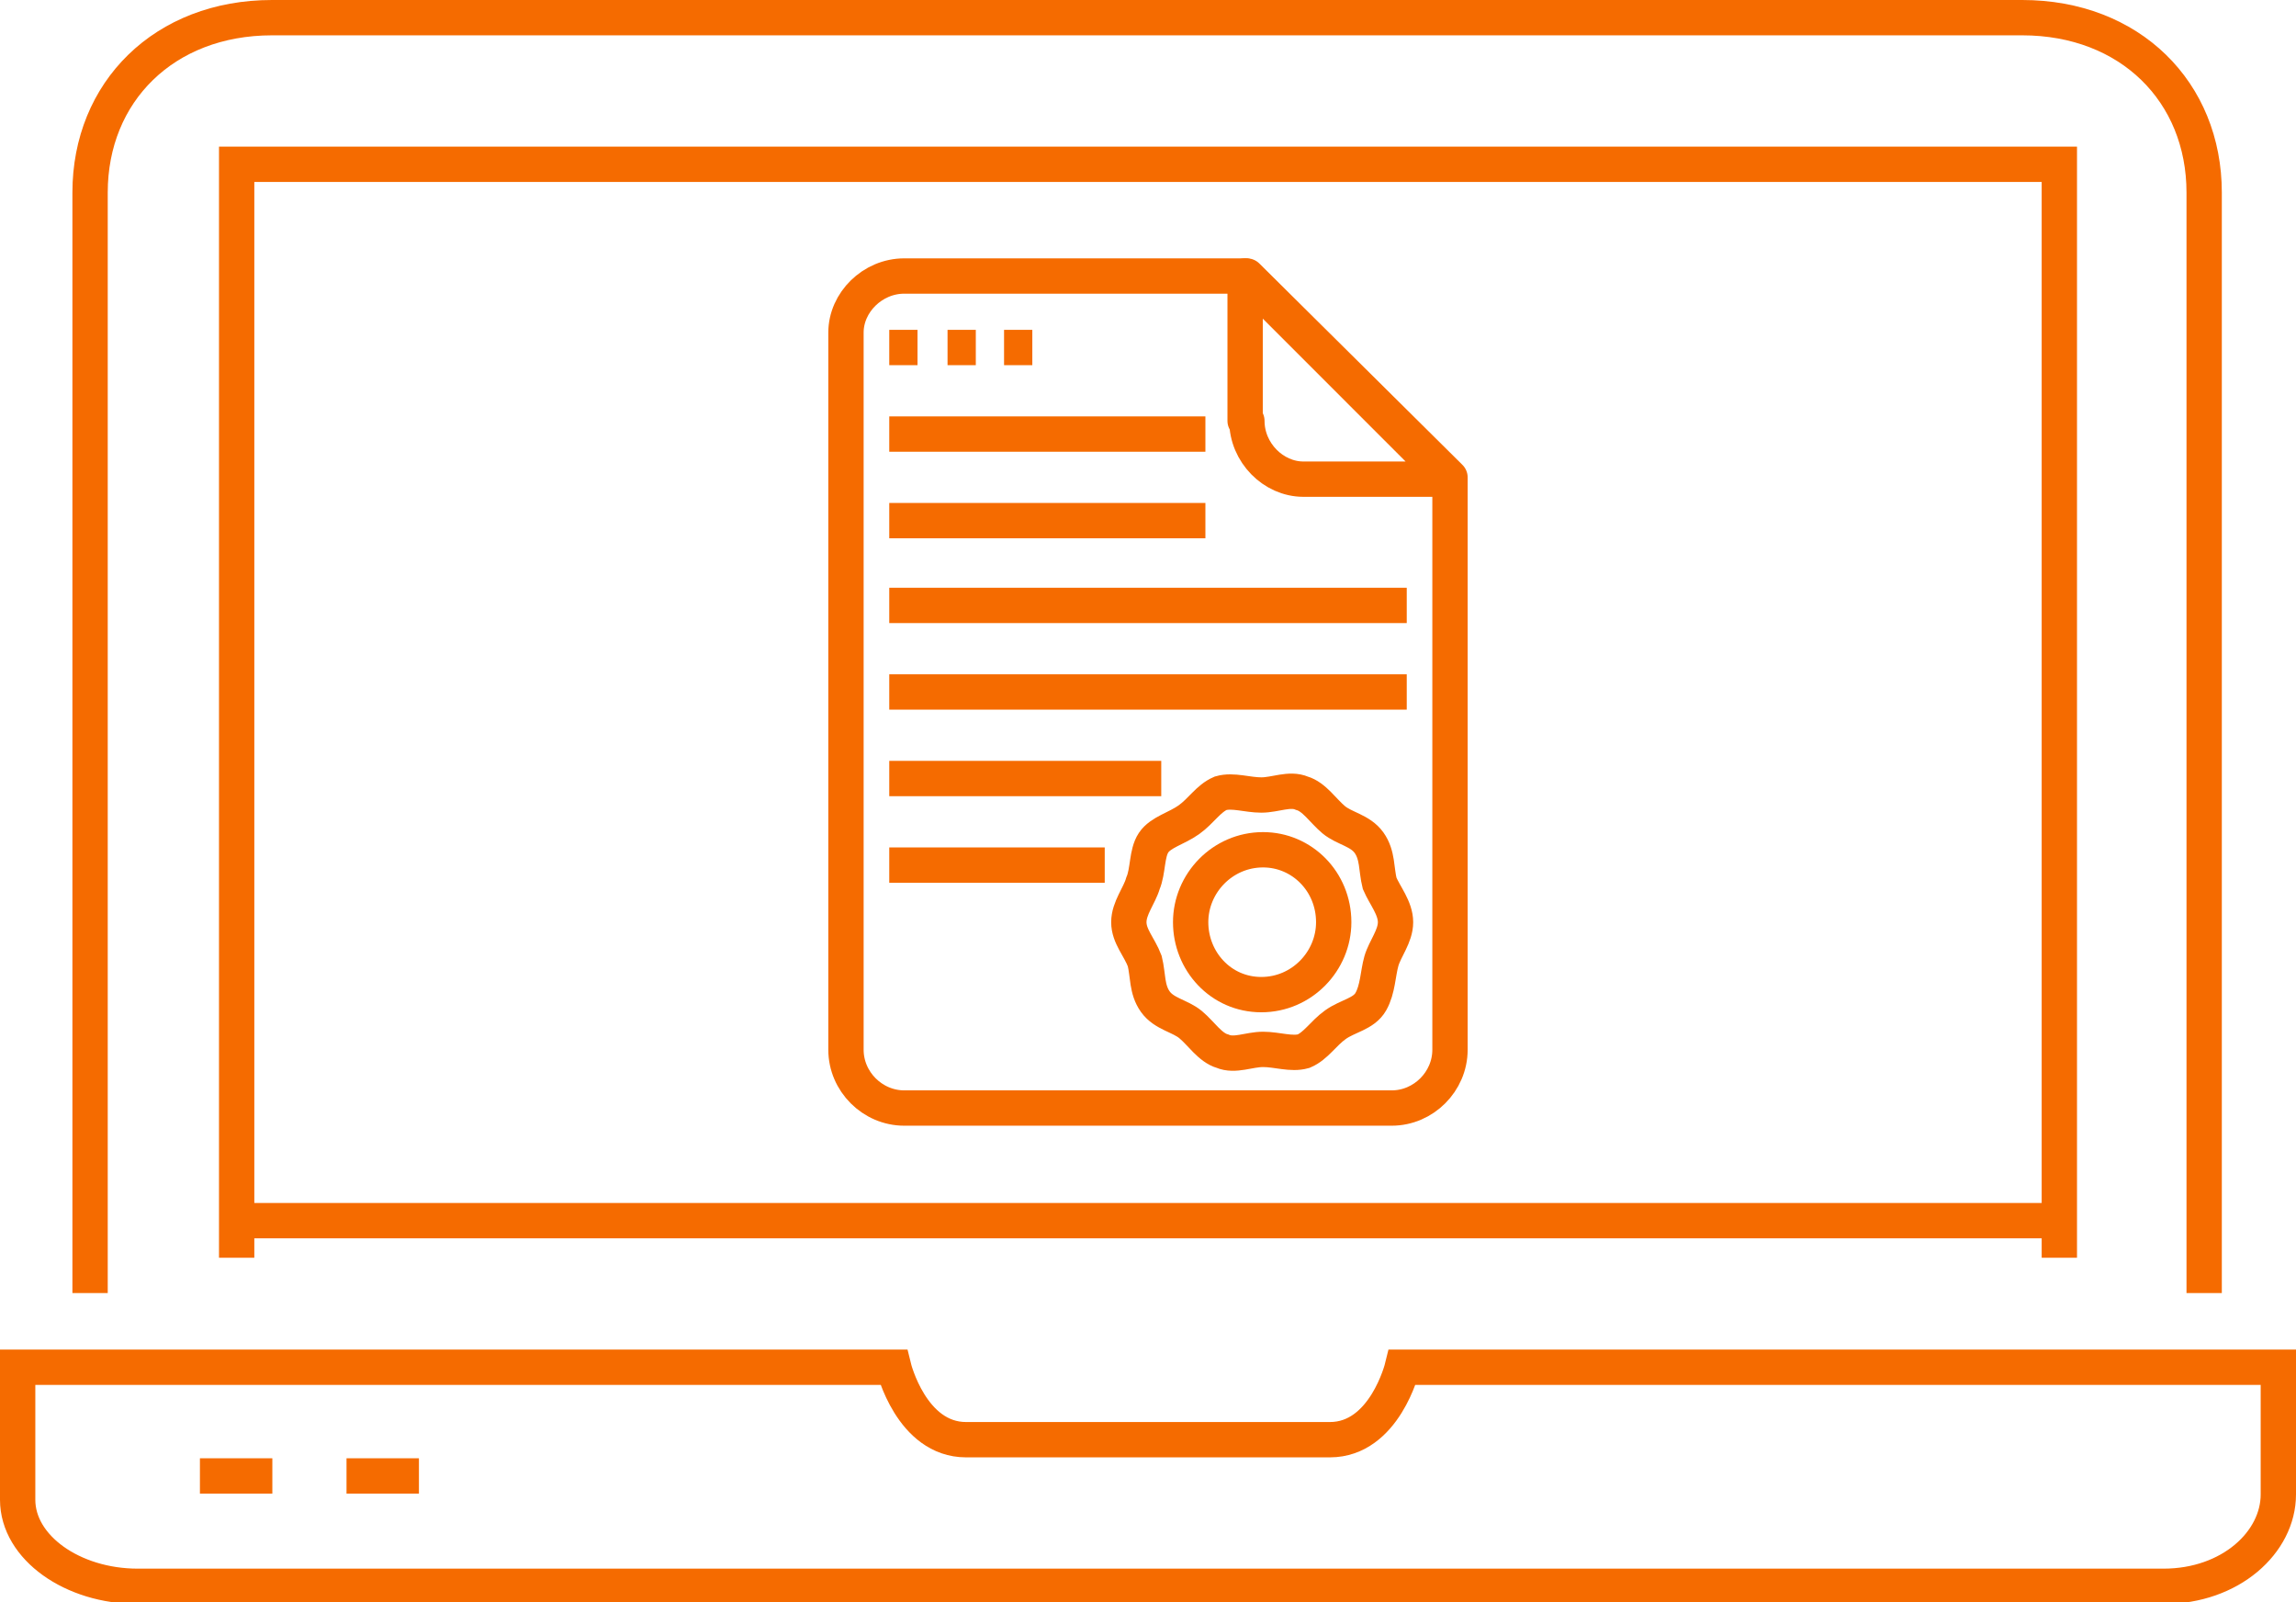 <?xml version="1.0" encoding="utf-8"?>
<!-- Generator: Adobe Illustrator 27.0.1, SVG Export Plug-In . SVG Version: 6.00 Build 0)  -->
<svg version="1.1" id="Ebene_1" xmlns="http://www.w3.org/2000/svg" xmlns:xlink="http://www.w3.org/1999/xlink" x="0px" y="0px"
	 viewBox="0 0 130 90.7" style="enable-background:new 0 0 130 90.7;" xml:space="preserve">
<style type="text/css">
	.st0{fill:none;stroke:#F56B00;stroke-width:2;stroke-miterlimit:10;}
	.st1{fill:none;stroke:#F56B00;stroke-width:2;stroke-linejoin:round;}
</style>
<g id="Gruppe_416" transform="translate(-468.023 -647.797)">
	<g id="Gruppe_408" transform="translate(-155.478 -1125.878)">
		<g id="Gruppe_396" transform="translate(687.416 1818.58)">
			<path id="Pfad_357" class="st0" d="M11.6,7.3c0,2.2-1.8,4.1-4.1,4.1S3.5,9.5,3.5,7.3c0-2.2,1.8-4.1,4.1-4.1
				C9.8,3.2,11.6,5,11.6,7.3C11.6,7.3,11.6,7.3,11.6,7.3z"/>
			<g id="Gruppe_395">
				<path id="Pfad_358" class="st0" d="M15.1,7.3c0,0.8-0.6,1.5-0.8,2.2c-0.2,0.7-0.2,1.6-0.6,2.3s-1.3,0.8-2,1.3s-1.1,1.2-1.8,1.5
					c-0.7,0.2-1.5-0.1-2.3-0.1s-1.6,0.4-2.3,0.1c-0.7-0.2-1.2-1-1.8-1.5s-1.5-0.6-2-1.3s-0.4-1.5-0.6-2.3C0.6,8.7,0,8.1,0,7.3
					s0.6-1.5,0.8-2.2C1.1,4.4,1,3.4,1.4,2.8s1.3-0.8,2-1.3s1.1-1.2,1.8-1.5c0.7-0.2,1.5,0.1,2.3,0.1s1.6-0.4,2.3-0.1
					c0.7,0.2,1.2,1,1.8,1.5s1.5,0.6,2,1.3s0.4,1.5,0.6,2.3C14.5,5.8,15.1,6.5,15.1,7.3z"/>
			</g>
		</g>
		<path id="Pfad_359" class="st1" d="M694.1,1797.5c0,1.8,1.5,3.3,3.2,3.3c0,0,0,0,0,0h8.2l-11.5-11.5V1797.5z"/>
		<path id="Pfad_360" class="st1" d="M694.1,1789.3h-19.4c-1.8,0-3.3,1.5-3.3,3.2c0,0,0,0,0,0v40.6c0,1.8,1.5,3.3,3.3,3.3h27.6
			c1.8,0,3.3-1.5,3.3-3.3v-32.4L694.1,1789.3z"/>
		<g id="Gruppe_398" transform="translate(673.851 1793.347)">
			<line id="Linie_241" class="st0" x1="0" y1="29.3" x2="12.2" y2="29.3"/>
			<line id="Linie_242" class="st0" x1="0" y1="24.4" x2="15.4" y2="24.4"/>
			<g id="Gruppe_397">
				<line id="Linie_243" class="st0" x1="0" y1="0" x2="1.6" y2="0"/>
				<line id="Linie_244" class="st0" x1="4.9" y1="0" x2="3.3" y2="0"/>
				<line id="Linie_245" class="st0" x1="8.1" y1="0" x2="6.5" y2="0"/>
			</g>
			<line id="Linie_246" class="st0" x1="0" y1="4.9" x2="17.9" y2="4.9"/>
			<line id="Linie_247" class="st0" x1="0" y1="9.8" x2="17.9" y2="9.8"/>
			<line id="Linie_248" class="st0" x1="0" y1="14.6" x2="29.3" y2="14.6"/>
			<line id="Linie_249" class="st0" x1="0" y1="19.5" x2="29.3" y2="19.5"/>
		</g>
	</g>
	<g id="Gruppe_407" transform="translate(-4525.404 -585.213)">
		<g id="Gruppe_406" transform="translate(4994.427 1234.01)">
			<path id="Pfad_365" class="st0" d="M78.4,76.4c0,0-1,4.1-4.1,4.1H53.7c-3.1,0-4.1-4.1-4.1-4.1H0v7.5c0,2.7,3.1,4.9,6.8,4.9h114.7
				c3.8,0,6.5-2.5,6.5-5.2v-7.2L78.4,76.4z"/>
			<path id="Pfad_366" class="st0" d="M12.4,70.2V8.3h103.2v61.9"/>
			<line id="Linie_261" class="st0" x1="12.4" y1="68.1" x2="115.6" y2="68.1"/>
			<g id="Gruppe_405" transform="translate(10.32 82.552)">
				<line id="Linie_262" class="st0" x1="0" y1="0" x2="4.1" y2="0"/>
				<line id="Linie_263" class="st0" x1="8.3" y1="0" x2="12.4" y2="0"/>
			</g>
			<path id="Pfad_367" class="st0" d="M4.1,72.2V9.9C4.1,4.2,8.3,0,14.4,0h99.1c6.1,0,10.3,4.2,10.3,9.9v62.3"/>
		</g>
	</g>
</g>
</svg>
